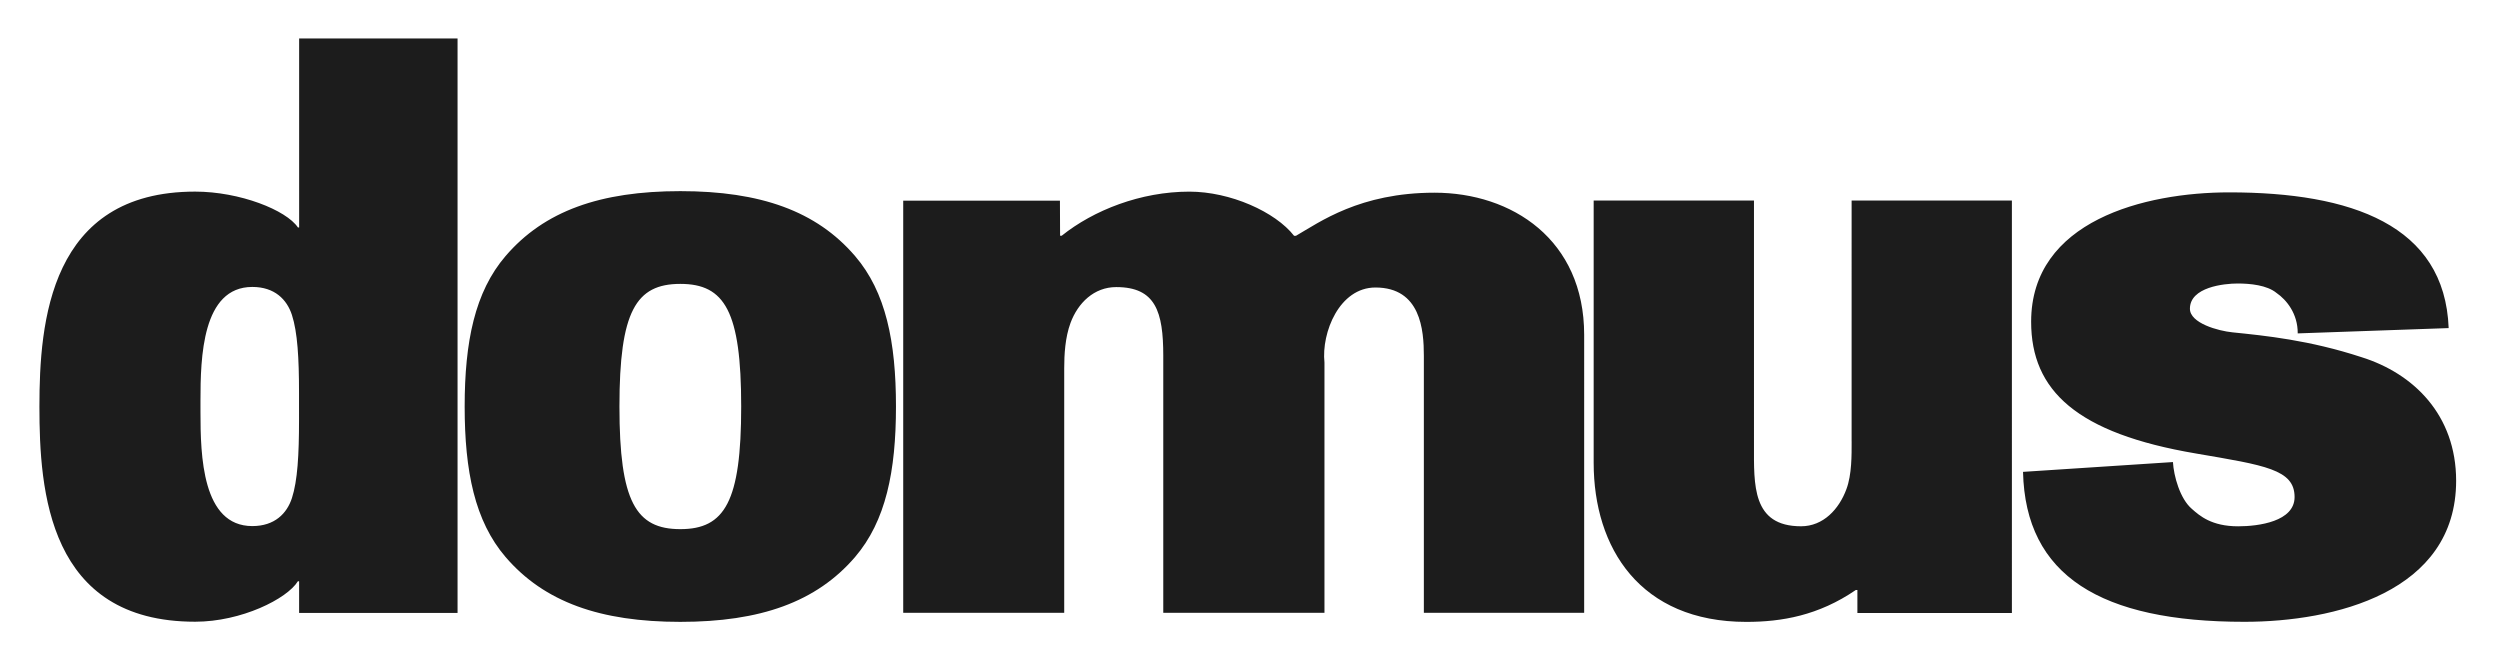 <?xml version="1.0" encoding="utf-8"?>
<!-- Generator: Adobe Illustrator 16.0.4, SVG Export Plug-In . SVG Version: 6.00 Build 0)  -->
<!DOCTYPE svg PUBLIC "-//W3C//DTD SVG 1.1//EN" "http://www.w3.org/Graphics/SVG/1.1/DTD/svg11.dtd">
<svg version="1.1" id="Livello_1" xmlns="http://www.w3.org/2000/svg" xmlns:xlink="http://www.w3.org/1999/xlink" x="0px" y="0px"
	 width="90px" height="24px" viewBox="0 0 90 24" enable-background="new 0 0 90 24" xml:space="preserve">
<g>
	<g>
		<path fill="#1C1C1C" d="M51.642,6.937c-2.692,0-4.137,1.062-4.986,1.551h-0.07c-0.676-0.864-2.297-1.589-3.769-1.589
			c-1.749,0-3.447,0.667-4.595,1.587h-0.059l-0.005-1.263h-5.642v14.838h5.796v-8.805c0-0.494,0.033-1.105,0.227-1.631
			c0.267-0.719,0.846-1.29,1.646-1.29c1.421,0,1.693,0.892,1.693,2.474v9.252h5.803v-9.009c-0.115-1.081,0.538-2.702,1.834-2.702
			c1.632,0,1.744,1.533,1.744,2.459v9.252h5.771V12.053C57.03,8.623,54.425,6.937,51.642,6.937z M85.014,12.858
			c-1.87-0.613-3.461-0.773-4.646-0.894c-0.51-0.051-1.531-0.329-1.531-0.85c0-0.779,1.229-0.908,1.719-0.908
			c0.455,0,1.055,0.059,1.396,0.338c0.367,0.252,0.771,0.751,0.766,1.458l5.434-0.191c-0.142-3.715-3.508-4.886-7.899-4.886
			c-3.039,0-7.132,1.02-7.132,4.657c0,2.485,1.648,4.017,5.935,4.744c2.48,0.425,3.549,0.572,3.549,1.567
			c0,0.881-1.294,1.054-2.031,1.054c-0.958,0-1.384-0.377-1.668-0.628c-0.425-0.362-0.652-1.183-0.68-1.685l-5.397,0.353
			c0.086,3.743,2.801,5.398,7.97,5.398c3.229,0,7.622-1.056,7.622-5.079C88.419,14.935,86.886,13.444,85.014,12.858z M66.659,15.888
			c0,0.493,0.008,1.195-0.188,1.721c-0.264,0.72-0.832,1.337-1.633,1.337c-1.772,0-1.695-1.497-1.695-2.92V7.22h-5.771v9.44
			c0,3.07,1.672,5.728,5.497,5.728c1.27,0,2.596-0.228,3.938-1.147h0.059v0.828h5.562V7.22h-5.77V15.888z M10.769,8.188h-0.044
			C10.31,7.565,8.633,6.898,7.025,6.898c-5.24,0-5.606,4.702-5.606,7.739c0,3.035,0.314,7.745,5.606,7.745
			c1.662,0,3.311-0.823,3.699-1.457h0.044v1.14h5.704V1.384h-5.703V8.188z M10.765,15.126c0,1.251-0.054,2.182-0.255,2.803
			c-0.181,0.558-0.624,1.01-1.426,1.01c-1.809,0-1.867-2.542-1.867-4.1V14.43c0-1.558,0.058-4.1,1.867-4.1
			c0.803,0,1.245,0.452,1.426,1.01c0.201,0.621,0.255,1.553,0.255,2.803V15.126z M24.492,6.881c-2.884,0-4.899,0.714-6.291,2.336
			c-1.108,1.291-1.473,3.089-1.473,5.417s0.364,4.125,1.473,5.419c1.392,1.62,3.407,2.334,6.291,2.334
			c2.882,0,4.898-0.714,6.29-2.334c1.108-1.294,1.473-3.091,1.473-5.419s-0.364-4.126-1.473-5.417
			C29.39,7.595,27.375,6.881,24.492,6.881z M24.492,19.049c-1.6,0-2.192-0.988-2.192-4.415c0-3.426,0.592-4.414,2.192-4.414
			c1.599,0,2.191,0.988,2.191,4.414C26.683,18.061,26.091,19.049,24.492,19.049z"/>
	</g>
</g>
</svg>
